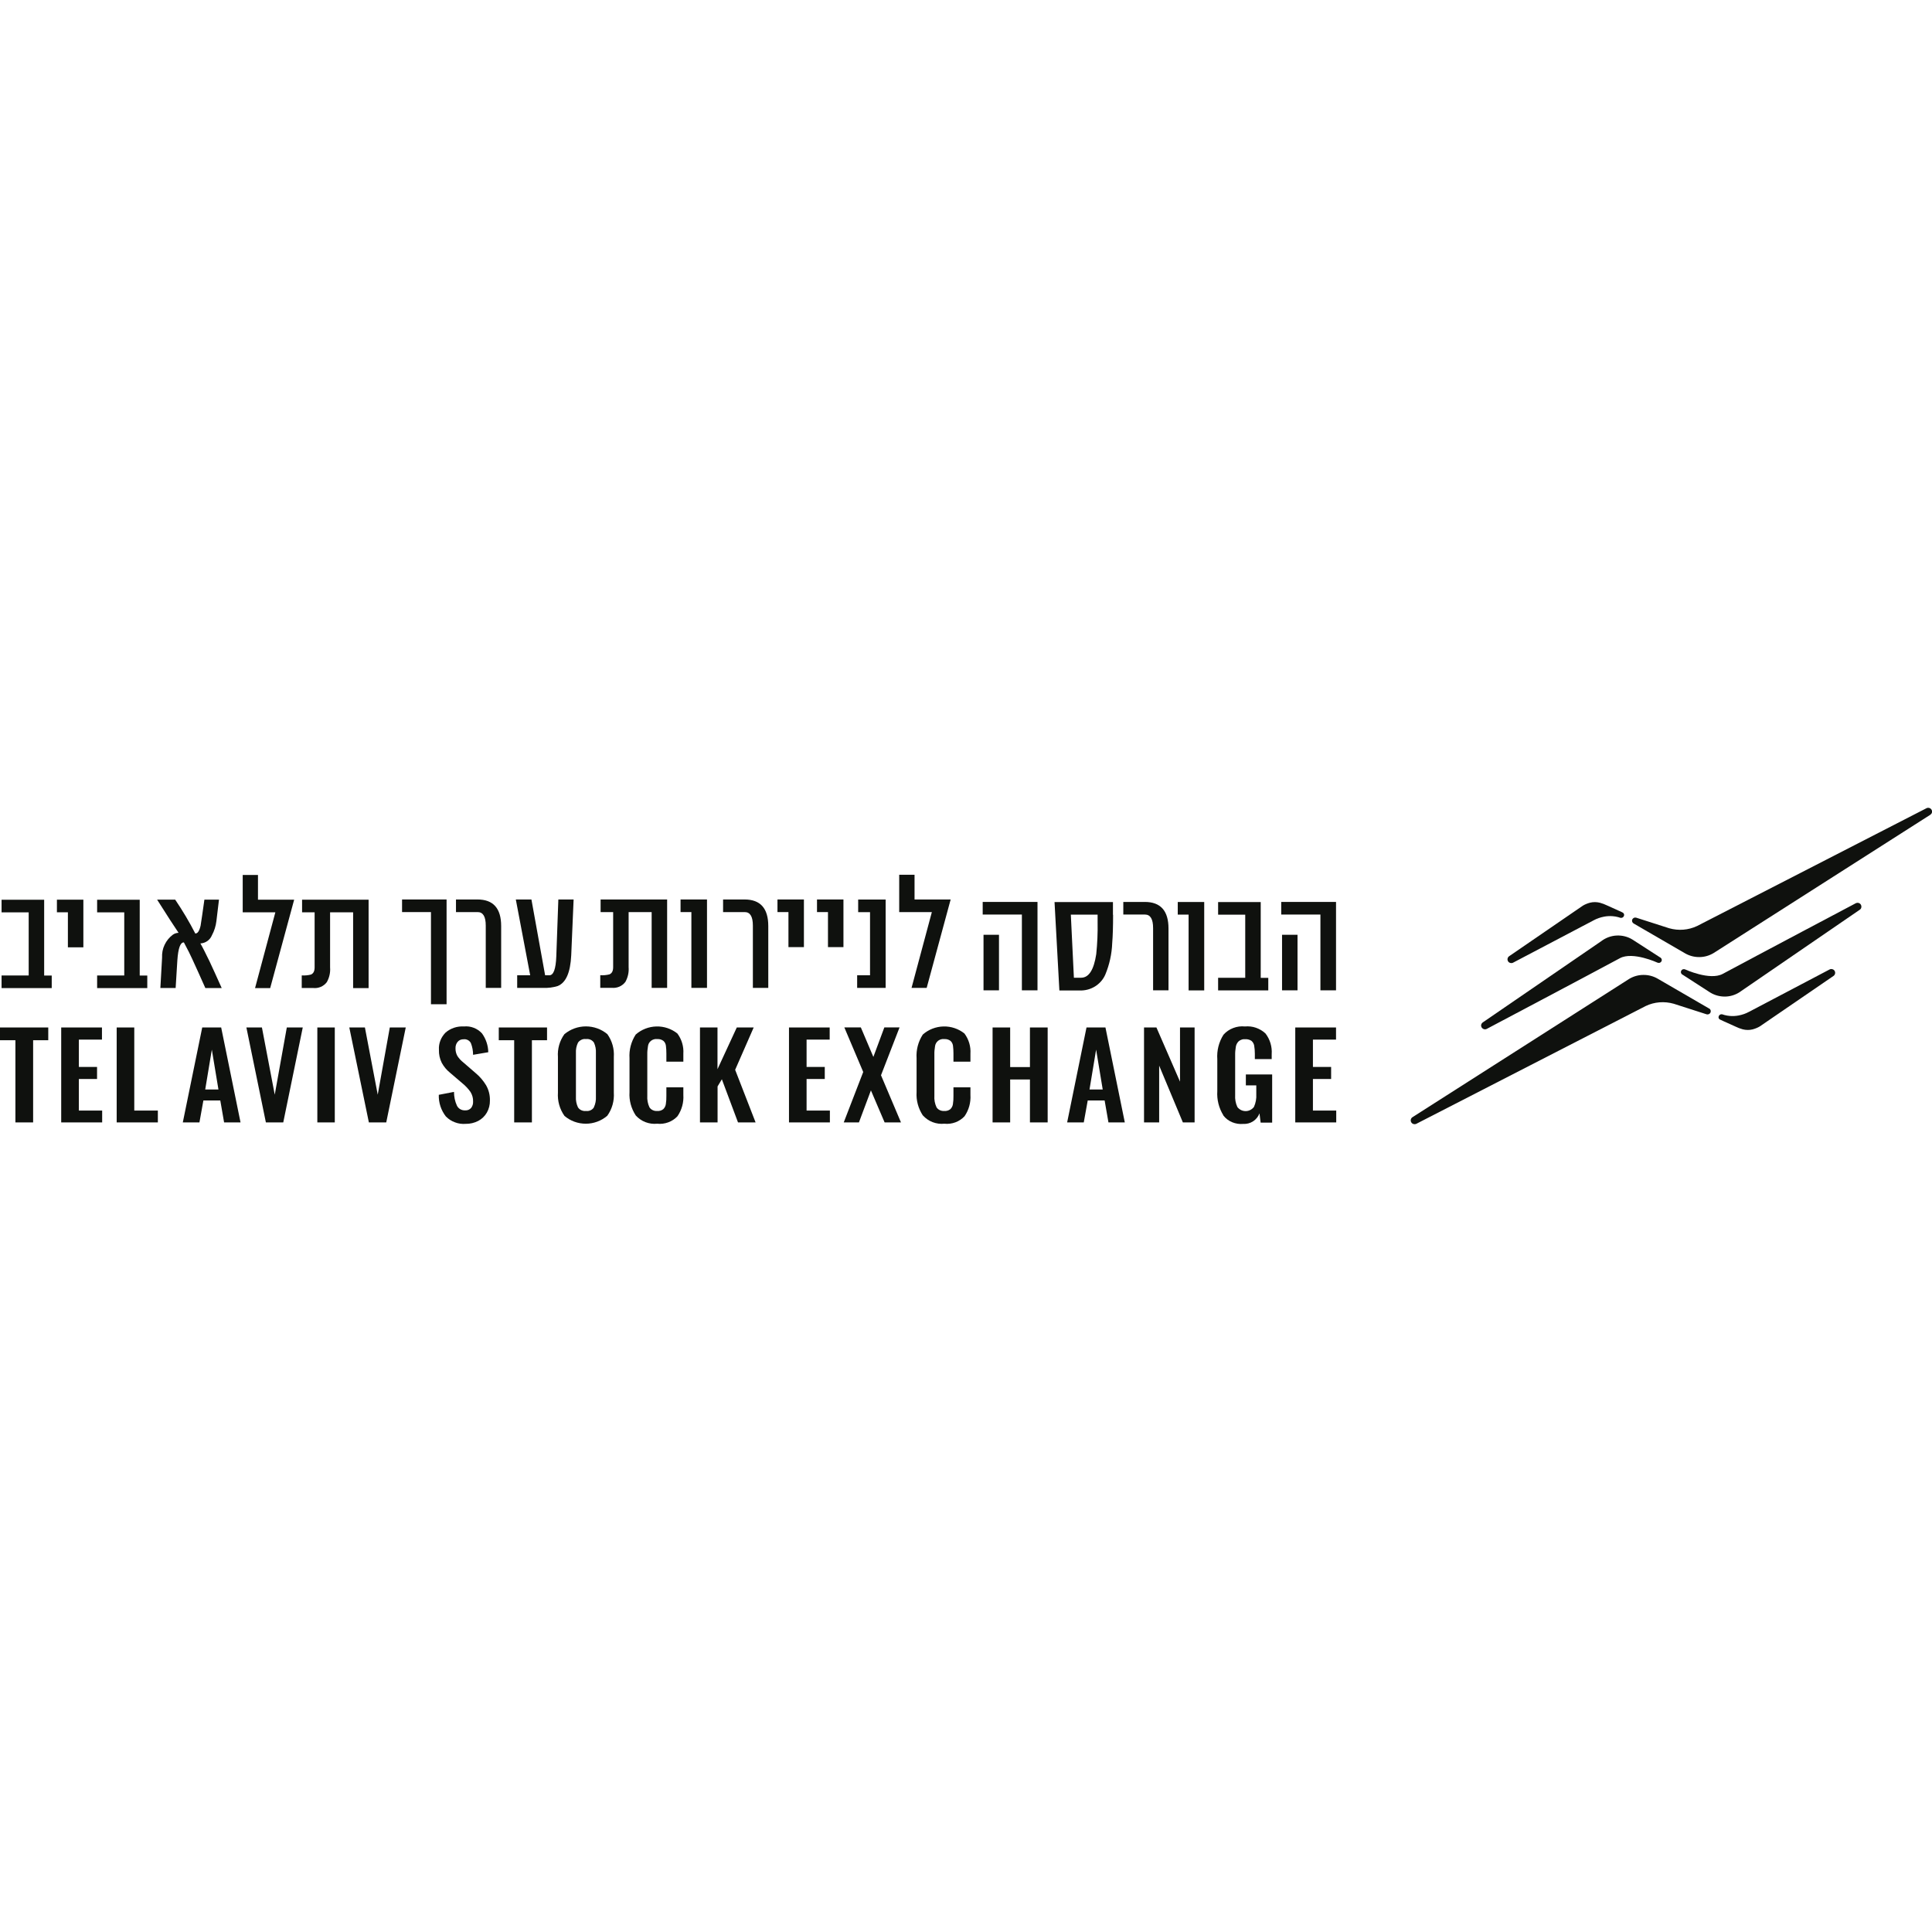 <svg width="150" height="150" viewBox="0 0 150 150" fill="none" xmlns="http://www.w3.org/2000/svg">
<g clip-path="url(#clip0_453_70)">
<path id="path1" d="M1.196 80.763H-3.05176e-05V79.773H3.747V80.763H2.572V87.144H1.196V80.763Z" fill="#0F110E"/>
<path id="path2" d="M4.757 79.773H7.916V80.715H6.123V82.837H7.535V83.773H6.123V86.224H7.932V87.144H4.752V79.773H4.757Z" fill="#0F110E"/>
<path id="path3" d="M9.059 79.773H10.425V86.224H12.256V87.144H9.059V79.773Z" fill="#0F110E"/>
<path id="path4" d="M15.706 79.773H17.172L18.675 87.144H17.399L17.103 85.44H15.791L15.484 87.144H14.193L15.701 79.773H15.706ZM16.96 84.588L16.447 81.493L15.933 84.588H16.955H16.96Z" fill="#0F110E"/>
<path id="path5" d="M19.13 79.773H20.336L21.331 84.991L22.268 79.773H23.506L21.992 87.144H20.643L19.13 79.773Z" fill="#0F110E"/>
<path id="path6" d="M25.993 79.773H24.638V87.144H25.993V79.773Z" fill="#0F110E"/>
<path id="path7" d="M27.125 79.773H28.332L29.327 84.991L30.264 79.773H31.502L29.988 87.144H28.639L27.12 79.773H27.125Z" fill="#0F110E"/>
<path id="path8" d="M34.619 86.684C34.243 86.203 34.047 85.605 34.068 85.001L35.248 84.774C35.248 85.144 35.322 85.51 35.476 85.843C35.534 85.959 35.624 86.055 35.735 86.118C35.846 86.182 35.973 86.213 36.106 86.208C36.196 86.213 36.28 86.203 36.365 86.171C36.444 86.139 36.518 86.086 36.577 86.023C36.688 85.875 36.741 85.7 36.73 85.52C36.741 85.261 36.666 85.001 36.529 84.779C36.354 84.531 36.143 84.303 35.899 84.107L34.952 83.297C34.682 83.081 34.46 82.816 34.296 82.514C34.142 82.202 34.068 81.858 34.079 81.514C34.063 81.266 34.1 81.022 34.19 80.789C34.28 80.556 34.417 80.35 34.592 80.17C34.984 79.831 35.497 79.662 36.021 79.694C36.28 79.667 36.545 79.704 36.788 79.8C37.032 79.895 37.249 80.043 37.423 80.234C37.73 80.662 37.9 81.17 37.91 81.694L36.73 81.895C36.73 81.583 36.672 81.276 36.561 80.99C36.508 80.89 36.428 80.805 36.328 80.752C36.227 80.699 36.111 80.673 36 80.689C35.91 80.689 35.825 80.699 35.746 80.731C35.666 80.763 35.592 80.816 35.534 80.885C35.418 81.022 35.359 81.202 35.365 81.382C35.359 81.588 35.407 81.795 35.508 81.98C35.635 82.176 35.793 82.35 35.979 82.493L36.915 83.303C37.243 83.573 37.524 83.901 37.741 84.261C37.947 84.621 38.048 85.033 38.037 85.446C38.042 85.774 37.963 86.097 37.799 86.383C37.645 86.653 37.413 86.875 37.138 87.023C36.836 87.182 36.497 87.261 36.153 87.256C35.873 87.277 35.587 87.24 35.328 87.139C35.063 87.044 34.825 86.891 34.629 86.69" fill="#0F110E"/>
<path id="path9" d="M39.921 80.763H38.725V79.773H42.472V80.763H41.297V87.144H39.921V80.763Z" fill="#0F110E"/>
<path id="path10" d="M43.821 86.631C43.45 86.107 43.276 85.472 43.318 84.832V82.064C43.271 81.435 43.45 80.805 43.821 80.292C44.287 79.905 44.879 79.689 45.488 79.689C46.096 79.689 46.689 79.9 47.155 80.292C47.525 80.81 47.7 81.435 47.657 82.064V84.832C47.7 85.467 47.525 86.102 47.15 86.626C46.689 87.023 46.096 87.245 45.483 87.245C44.869 87.245 44.276 87.028 43.816 86.631H43.821ZM46.107 85.97C46.229 85.716 46.282 85.43 46.266 85.15V81.752C46.282 81.472 46.229 81.197 46.112 80.943C46.044 80.847 45.953 80.768 45.842 80.72C45.731 80.673 45.615 80.657 45.493 80.673C45.371 80.657 45.25 80.673 45.144 80.726C45.038 80.779 44.938 80.853 44.874 80.953C44.752 81.207 44.699 81.482 44.715 81.758V85.155C44.699 85.435 44.752 85.716 44.874 85.975C44.943 86.076 45.033 86.155 45.144 86.203C45.255 86.25 45.377 86.271 45.498 86.255C45.615 86.271 45.737 86.255 45.848 86.203C45.953 86.155 46.049 86.076 46.112 85.975" fill="#0F110E"/>
<path id="path11" d="M49.361 86.605C49.007 86.065 48.832 85.43 48.875 84.79V82.16C48.832 81.514 49.002 80.868 49.356 80.323C49.795 79.932 50.367 79.71 50.96 79.694C51.552 79.678 52.129 79.874 52.589 80.239C52.928 80.694 53.092 81.249 53.055 81.811V82.43H51.737V81.795C51.737 81.588 51.727 81.382 51.7 81.181C51.679 81.043 51.616 80.911 51.51 80.816C51.372 80.71 51.203 80.662 51.028 80.673C50.859 80.652 50.69 80.699 50.552 80.8C50.414 80.906 50.33 81.054 50.309 81.223C50.272 81.44 50.251 81.657 50.256 81.874V85.07C50.235 85.382 50.293 85.695 50.425 85.975C50.489 86.07 50.578 86.15 50.69 86.197C50.795 86.245 50.912 86.266 51.028 86.255C51.198 86.271 51.367 86.219 51.499 86.113C51.605 86.007 51.674 85.874 51.695 85.726C51.727 85.515 51.743 85.298 51.737 85.086V84.419H53.055V85.012C53.092 85.599 52.933 86.176 52.6 86.663C52.404 86.875 52.156 87.039 51.88 87.139C51.605 87.24 51.314 87.277 51.023 87.245C50.716 87.277 50.404 87.234 50.113 87.123C49.822 87.012 49.568 86.832 49.361 86.605Z" fill="#0F110E"/>
<path id="path12" d="M54.341 79.773H55.706V83.011L57.204 79.773H58.516L57.077 83.059L58.664 87.144H57.299L56.045 83.795L55.712 84.35V87.144H54.346V79.773H54.341Z" fill="#0F110E"/>
<path id="path13" d="M61.257 79.773H64.416V80.715H62.623V82.837H64.035V83.773H62.623V86.224H64.432V87.144H61.257V79.773Z" fill="#0F110E"/>
<path id="path14" d="M67.02 83.229L65.554 79.768H66.835L67.808 82.059L68.66 79.768H69.841L68.401 83.483L69.952 87.145H68.682L67.618 84.658L66.687 87.145H65.507L67.02 83.229Z" fill="#0F110E"/>
<path id="path15" d="M71.65 86.605C71.296 86.065 71.121 85.43 71.163 84.79V82.16C71.121 81.514 71.29 80.868 71.645 80.323C72.084 79.932 72.656 79.71 73.248 79.694C73.841 79.678 74.418 79.874 74.878 80.239C75.217 80.694 75.381 81.249 75.344 81.811V82.43H74.026V81.795C74.026 81.588 74.016 81.382 73.989 81.181C73.968 81.043 73.905 80.911 73.799 80.816C73.661 80.71 73.492 80.662 73.317 80.673C73.148 80.652 72.978 80.699 72.841 80.8C72.709 80.906 72.619 81.054 72.597 81.223C72.561 81.44 72.539 81.657 72.545 81.874V85.07C72.523 85.382 72.582 85.695 72.714 85.975C72.777 86.07 72.867 86.15 72.978 86.197C73.084 86.245 73.201 86.266 73.317 86.255C73.487 86.271 73.656 86.219 73.788 86.113C73.894 86.007 73.963 85.874 73.984 85.726C74.016 85.515 74.032 85.298 74.026 85.086V84.419H75.344V85.012C75.381 85.599 75.222 86.176 74.889 86.663C74.693 86.875 74.444 87.039 74.174 87.139C73.899 87.24 73.608 87.277 73.317 87.245C73.01 87.277 72.698 87.234 72.407 87.123C72.121 87.012 71.862 86.832 71.656 86.605" fill="#0F110E"/>
<path id="path16" d="M77.064 79.773H78.429V82.847H79.964V79.773H81.34V87.144H79.964V83.811H78.429V87.144H77.064V79.773Z" fill="#0F110E"/>
<path id="path17" d="M84.361 79.773H85.827L87.33 87.144H86.06L85.763 85.44H84.451L84.144 87.144H82.853L84.356 79.773H84.361ZM85.615 84.588L85.102 81.493L84.589 84.588H85.61H85.615Z" fill="#0F110E"/>
<path id="path18" d="M88.827 79.773H89.785L91.616 83.98V79.773H92.749V87.144H91.838L89.997 82.736V87.144H88.822V79.773H88.827Z" fill="#0F110E"/>
<path id="path19" d="M94.982 86.594C94.632 86.028 94.468 85.372 94.511 84.716V82.239C94.463 81.567 94.632 80.9 94.992 80.334C95.199 80.101 95.453 79.927 95.744 79.816C96.035 79.704 96.347 79.662 96.654 79.694C96.945 79.667 97.236 79.699 97.511 79.794C97.786 79.89 98.04 80.038 98.252 80.239C98.606 80.699 98.776 81.271 98.734 81.848V82.229H97.426V81.811C97.426 81.599 97.41 81.382 97.374 81.175C97.347 81.033 97.273 80.906 97.162 80.81C97.019 80.715 96.844 80.673 96.675 80.683C96.585 80.678 96.49 80.683 96.405 80.715C96.315 80.742 96.236 80.789 96.167 80.847C96.051 80.964 95.977 81.107 95.95 81.266C95.913 81.483 95.892 81.71 95.897 81.932V85.017C95.876 85.34 95.934 85.663 96.072 85.954C96.146 86.049 96.246 86.129 96.358 86.187C96.469 86.24 96.596 86.266 96.717 86.266C96.844 86.266 96.966 86.234 97.077 86.176C97.188 86.118 97.284 86.039 97.358 85.938C97.495 85.631 97.559 85.293 97.538 84.954V84.266H96.728V83.419H98.77V87.16H97.876L97.786 86.441C97.691 86.695 97.516 86.912 97.289 87.06C97.061 87.208 96.786 87.277 96.516 87.261C96.225 87.287 95.934 87.24 95.664 87.129C95.394 87.018 95.162 86.838 94.982 86.61" fill="#0F110E"/>
<path id="path20" d="M100.57 79.773H103.729V80.715H101.935V82.837H103.348V83.773H101.935V86.224H103.745V87.144H100.564V79.773H100.57Z" fill="#0F110E"/>
<path id="path21" d="M80.551 76.889H79.339V71.005H76.296V70.026H80.551V76.889ZM77.561 76.889H76.36V72.576H77.561V76.889Z" fill="#0F110E"/>
<path id="path22" d="M86.42 71.02C86.42 71.936 86.398 72.671 86.351 73.232C86.319 74.068 86.139 74.889 85.816 75.667C85.652 76.048 85.372 76.365 85.017 76.587C84.663 76.804 84.25 76.915 83.827 76.9H82.25L81.874 70.036H86.409V71.031L86.42 71.02ZM85.218 71.597V71.01H83.139L83.377 75.91H83.938C84.536 75.91 84.927 75.301 85.112 74.079C85.197 73.254 85.234 72.423 85.218 71.597Z" fill="#0F110E"/>
<path id="path23" d="M90.727 76.889H89.526V72.053C89.526 71.354 89.314 71.005 88.896 71.005H87.213V70.026H88.88C90.108 70.026 90.722 70.714 90.722 72.09V76.889H90.727Z" fill="#0F110E"/>
<path id="path24" d="M93.495 76.895H92.283V71.01H91.441V70.031H93.495V76.895Z" fill="#0F110E"/>
<path id="path25" d="M98.469 76.894H94.574V75.915H96.68V71.015H94.574V70.036H97.882V75.921H98.469V76.9V76.894Z" fill="#0F110E"/>
<path id="path26" d="M103.729 76.889H102.517V71.005H99.474V70.026H103.729V76.889ZM100.739 76.889H99.538V72.576H100.739V76.889Z" fill="#0F110E"/>
<path id="path27" d="M34.672 77.969H33.46V70.814H31.216V69.835H34.672V77.969Z" fill="#0F110E"/>
<path id="path28" d="M38.916 76.699H37.714V71.862C37.714 71.164 37.503 70.814 37.085 70.814H35.402V69.835H37.069C38.296 69.835 38.91 70.523 38.91 71.899V76.699H38.916Z" fill="#0F110E"/>
<path id="path29" d="M44.535 69.835L44.35 74.164C44.287 75.508 43.937 76.302 43.297 76.556C42.937 76.667 42.556 76.715 42.181 76.699H40.154V75.72H41.164L40.048 69.835H41.26L42.323 75.72H42.657C42.974 75.72 43.154 75.233 43.191 74.254L43.35 69.835H44.541H44.535Z" fill="#0F110E"/>
<path id="path30" d="M51.796 76.699H50.594V70.814H48.806V75.09C48.838 75.492 48.748 75.889 48.552 76.239C48.43 76.397 48.271 76.524 48.086 76.604C47.901 76.683 47.7 76.715 47.499 76.694H46.604V75.715C46.843 75.731 47.081 75.709 47.313 75.651C47.509 75.572 47.605 75.386 47.605 75.09V70.814H46.631V69.835H51.796V76.699Z" fill="#0F110E"/>
<path id="path31" d="M54.891 76.699H53.679V70.814H52.838V69.835H54.891V76.699Z" fill="#0F110E"/>
<path id="path32" d="M59.654 76.699H58.453V71.862C58.453 71.164 58.241 70.814 57.823 70.814H56.14V69.835H57.807C59.035 69.835 59.649 70.523 59.649 71.899V76.699H59.654Z" fill="#0F110E"/>
<path id="path33" d="M62.416 73.534H61.215V70.814H60.363V69.835H62.416V73.534Z" fill="#0F110E"/>
<path id="path34" d="M65.485 73.534H64.284V70.814H63.432V69.835H65.485V73.534Z" fill="#0F110E"/>
<path id="path35" d="M68.766 76.698H66.549V75.719H67.549V70.819H66.628V69.84H68.761V76.704L68.766 76.698Z" fill="#0F110E"/>
<path id="path36" d="M73.809 69.835L71.947 76.699H70.772L72.349 70.814H69.814V67.915H71.005V69.835H73.815H73.809Z" fill="#0F110E"/>
<path id="path37" d="M4.016 76.715H0.122V75.736H2.228V70.835H0.122V69.856H3.429V75.741H4.016V76.72V76.715Z" fill="#0F110E"/>
<path id="path38" d="M6.472 73.55H5.271V70.83H4.419V69.851H6.472V73.55Z" fill="#0F110E"/>
<path id="path39" d="M11.435 76.715H7.541V75.736H9.647V70.835H7.541V69.856H10.848V75.741H11.435V76.72V76.715Z" fill="#0F110E"/>
<path id="path40" d="M17.214 76.714H15.944C15.589 75.91 15.245 75.153 14.917 74.439C14.79 74.153 14.579 73.73 14.277 73.169C14.002 73.153 13.833 73.619 13.769 74.566C13.727 75.227 13.679 75.942 13.637 76.709H12.451C12.504 75.741 12.552 74.952 12.584 74.344C12.568 74 12.631 73.661 12.78 73.354C12.928 73.042 13.145 72.772 13.425 72.566C13.557 72.476 13.706 72.428 13.864 72.423C13.552 71.968 12.996 71.11 12.197 69.846H13.6C14.171 70.692 14.695 71.566 15.161 72.476C15.341 72.486 15.478 72.285 15.574 71.872C15.589 71.793 15.632 71.528 15.695 71.073L15.87 69.846H17.002L16.801 71.518C16.754 71.904 16.637 72.275 16.452 72.619C16.378 72.799 16.256 72.952 16.098 73.063C15.939 73.174 15.754 73.238 15.558 73.248C15.711 73.508 15.944 73.973 16.267 74.635C16.526 75.185 16.838 75.878 17.214 76.714Z" fill="#0F110E"/>
<path id="path41" d="M22.839 69.851L20.977 76.715H19.802L21.379 70.83H18.844V67.93H20.029V69.851H22.839Z" fill="#0F110E"/>
<path id="path42" d="M28.618 76.715H27.416V70.83H25.628V75.106C25.66 75.508 25.57 75.905 25.374 76.254C25.252 76.413 25.093 76.54 24.908 76.619C24.723 76.699 24.522 76.73 24.321 76.709H23.427V75.73C23.665 75.746 23.903 75.725 24.136 75.667C24.331 75.587 24.427 75.402 24.427 75.106V70.83H23.453V69.851H28.618V76.715Z" fill="#0F110E"/>
<path id="path43" d="M132.696 78.302L128.701 75.984C128.362 75.788 127.981 75.688 127.589 75.693C127.198 75.693 126.817 75.804 126.483 76.005L109.666 86.737C109.603 86.779 109.555 86.838 109.539 86.912C109.518 86.986 109.529 87.06 109.566 87.129C109.603 87.192 109.661 87.245 109.735 87.266C109.809 87.287 109.883 87.287 109.957 87.256L127.775 78.106C128.452 77.783 129.225 77.725 129.95 77.931L132.505 78.752C132.564 78.768 132.627 78.762 132.68 78.736C132.733 78.709 132.781 78.667 132.802 78.609C132.828 78.556 132.828 78.492 132.812 78.434C132.791 78.376 132.754 78.328 132.701 78.297" fill="#0F110E"/>
<path id="path44" d="M125.991 70.857C125.991 70.857 125.975 70.846 125.965 70.841C125.864 70.788 125.764 70.74 125.658 70.698C125.372 70.571 125.076 70.439 124.79 70.306C124.605 70.216 124.414 70.142 124.219 70.089C123.965 70.026 123.705 70.021 123.451 70.084C123.255 70.137 123.065 70.211 122.89 70.317L117.165 74.243C117.106 74.286 117.064 74.349 117.048 74.423C117.032 74.497 117.048 74.572 117.085 74.635C117.122 74.698 117.186 74.746 117.26 74.762C117.334 74.783 117.408 74.778 117.477 74.741C117.477 74.741 121.298 72.735 123.726 71.455C123.98 71.317 124.256 71.222 124.541 71.169C124.758 71.127 124.981 71.116 125.203 71.132C125.351 71.142 125.494 71.169 125.637 71.206C125.743 71.238 125.843 71.291 125.949 71.248C125.991 71.232 126.028 71.201 126.055 71.164C126.081 71.127 126.097 71.084 126.097 71.037C126.097 71 126.087 70.968 126.071 70.936C126.055 70.904 126.028 70.878 125.997 70.857" fill="#0F110E"/>
<path id="path45" d="M128.907 74.344L126.743 72.947C126.372 72.719 125.944 72.613 125.51 72.635C125.076 72.656 124.658 72.814 124.319 73.074L115.127 79.376C115.064 79.418 115.021 79.482 115 79.556C114.979 79.63 115 79.704 115.037 79.773C115.08 79.837 115.143 79.884 115.217 79.905C115.291 79.927 115.371 79.916 115.44 79.879C115.44 79.879 123.197 75.778 125.774 74.391C126.774 73.857 128.69 74.741 128.69 74.741C128.743 74.762 128.801 74.767 128.859 74.751C128.912 74.735 128.96 74.698 128.992 74.645C129.018 74.598 129.029 74.54 129.013 74.481C128.997 74.423 128.965 74.376 128.918 74.344" fill="#0F110E"/>
<path id="path46" d="M126.833 71.698L130.828 74.016C131.167 74.211 131.548 74.312 131.939 74.307C132.331 74.307 132.712 74.195 133.045 73.994L149.862 63.263C149.926 63.22 149.974 63.162 149.995 63.088C150.016 63.014 150.005 62.94 149.968 62.871C149.931 62.808 149.873 62.755 149.799 62.733C149.725 62.712 149.651 62.712 149.582 62.744L131.765 71.894C131.087 72.216 130.315 72.275 129.59 72.068L127.034 71.248C126.976 71.232 126.912 71.237 126.859 71.258C126.806 71.285 126.759 71.327 126.732 71.385C126.706 71.438 126.706 71.502 126.722 71.56C126.743 71.618 126.78 71.666 126.833 71.698Z" fill="#0F110E"/>
<path id="path47" d="M133.532 79.149C133.532 79.149 133.548 79.159 133.559 79.165C133.659 79.218 133.76 79.265 133.865 79.308C134.151 79.434 134.448 79.567 134.733 79.699C134.918 79.789 135.109 79.863 135.305 79.916C135.559 79.98 135.818 79.985 136.072 79.921C136.268 79.868 136.458 79.794 136.633 79.689L142.359 75.767C142.417 75.725 142.459 75.662 142.475 75.587C142.491 75.513 142.475 75.439 142.438 75.376C142.401 75.312 142.338 75.265 142.263 75.249C142.189 75.228 142.115 75.233 142.046 75.27C142.046 75.27 138.226 77.275 135.797 78.556C135.543 78.694 135.268 78.789 134.982 78.842C134.765 78.884 134.543 78.895 134.321 78.879C134.172 78.868 134.029 78.842 133.887 78.805C133.781 78.773 133.68 78.72 133.574 78.762C133.532 78.778 133.495 78.81 133.469 78.847C133.442 78.884 133.432 78.927 133.426 78.974C133.426 79.011 133.437 79.043 133.453 79.075C133.469 79.106 133.495 79.133 133.527 79.154" fill="#0F110E"/>
<path id="path48" d="M130.616 75.662L132.781 77.059C133.151 77.286 133.58 77.392 134.014 77.371C134.448 77.35 134.866 77.191 135.204 76.932L144.396 70.629C144.46 70.587 144.502 70.523 144.512 70.449C144.528 70.375 144.512 70.301 144.475 70.237C144.438 70.174 144.375 70.126 144.301 70.105C144.227 70.084 144.153 70.095 144.084 70.126C144.084 70.126 136.326 74.228 133.749 75.614C132.749 76.148 130.833 75.265 130.833 75.265C130.78 75.243 130.722 75.238 130.664 75.254C130.611 75.27 130.563 75.307 130.532 75.36C130.505 75.408 130.495 75.466 130.51 75.524C130.526 75.577 130.558 75.63 130.606 75.662" fill="#0F110E"/>
</g>
<defs>
<clipPath id="clip0_453_70">
<rect width="150" height="150" fill="white"/>
</clipPath>
</defs>
</svg>
